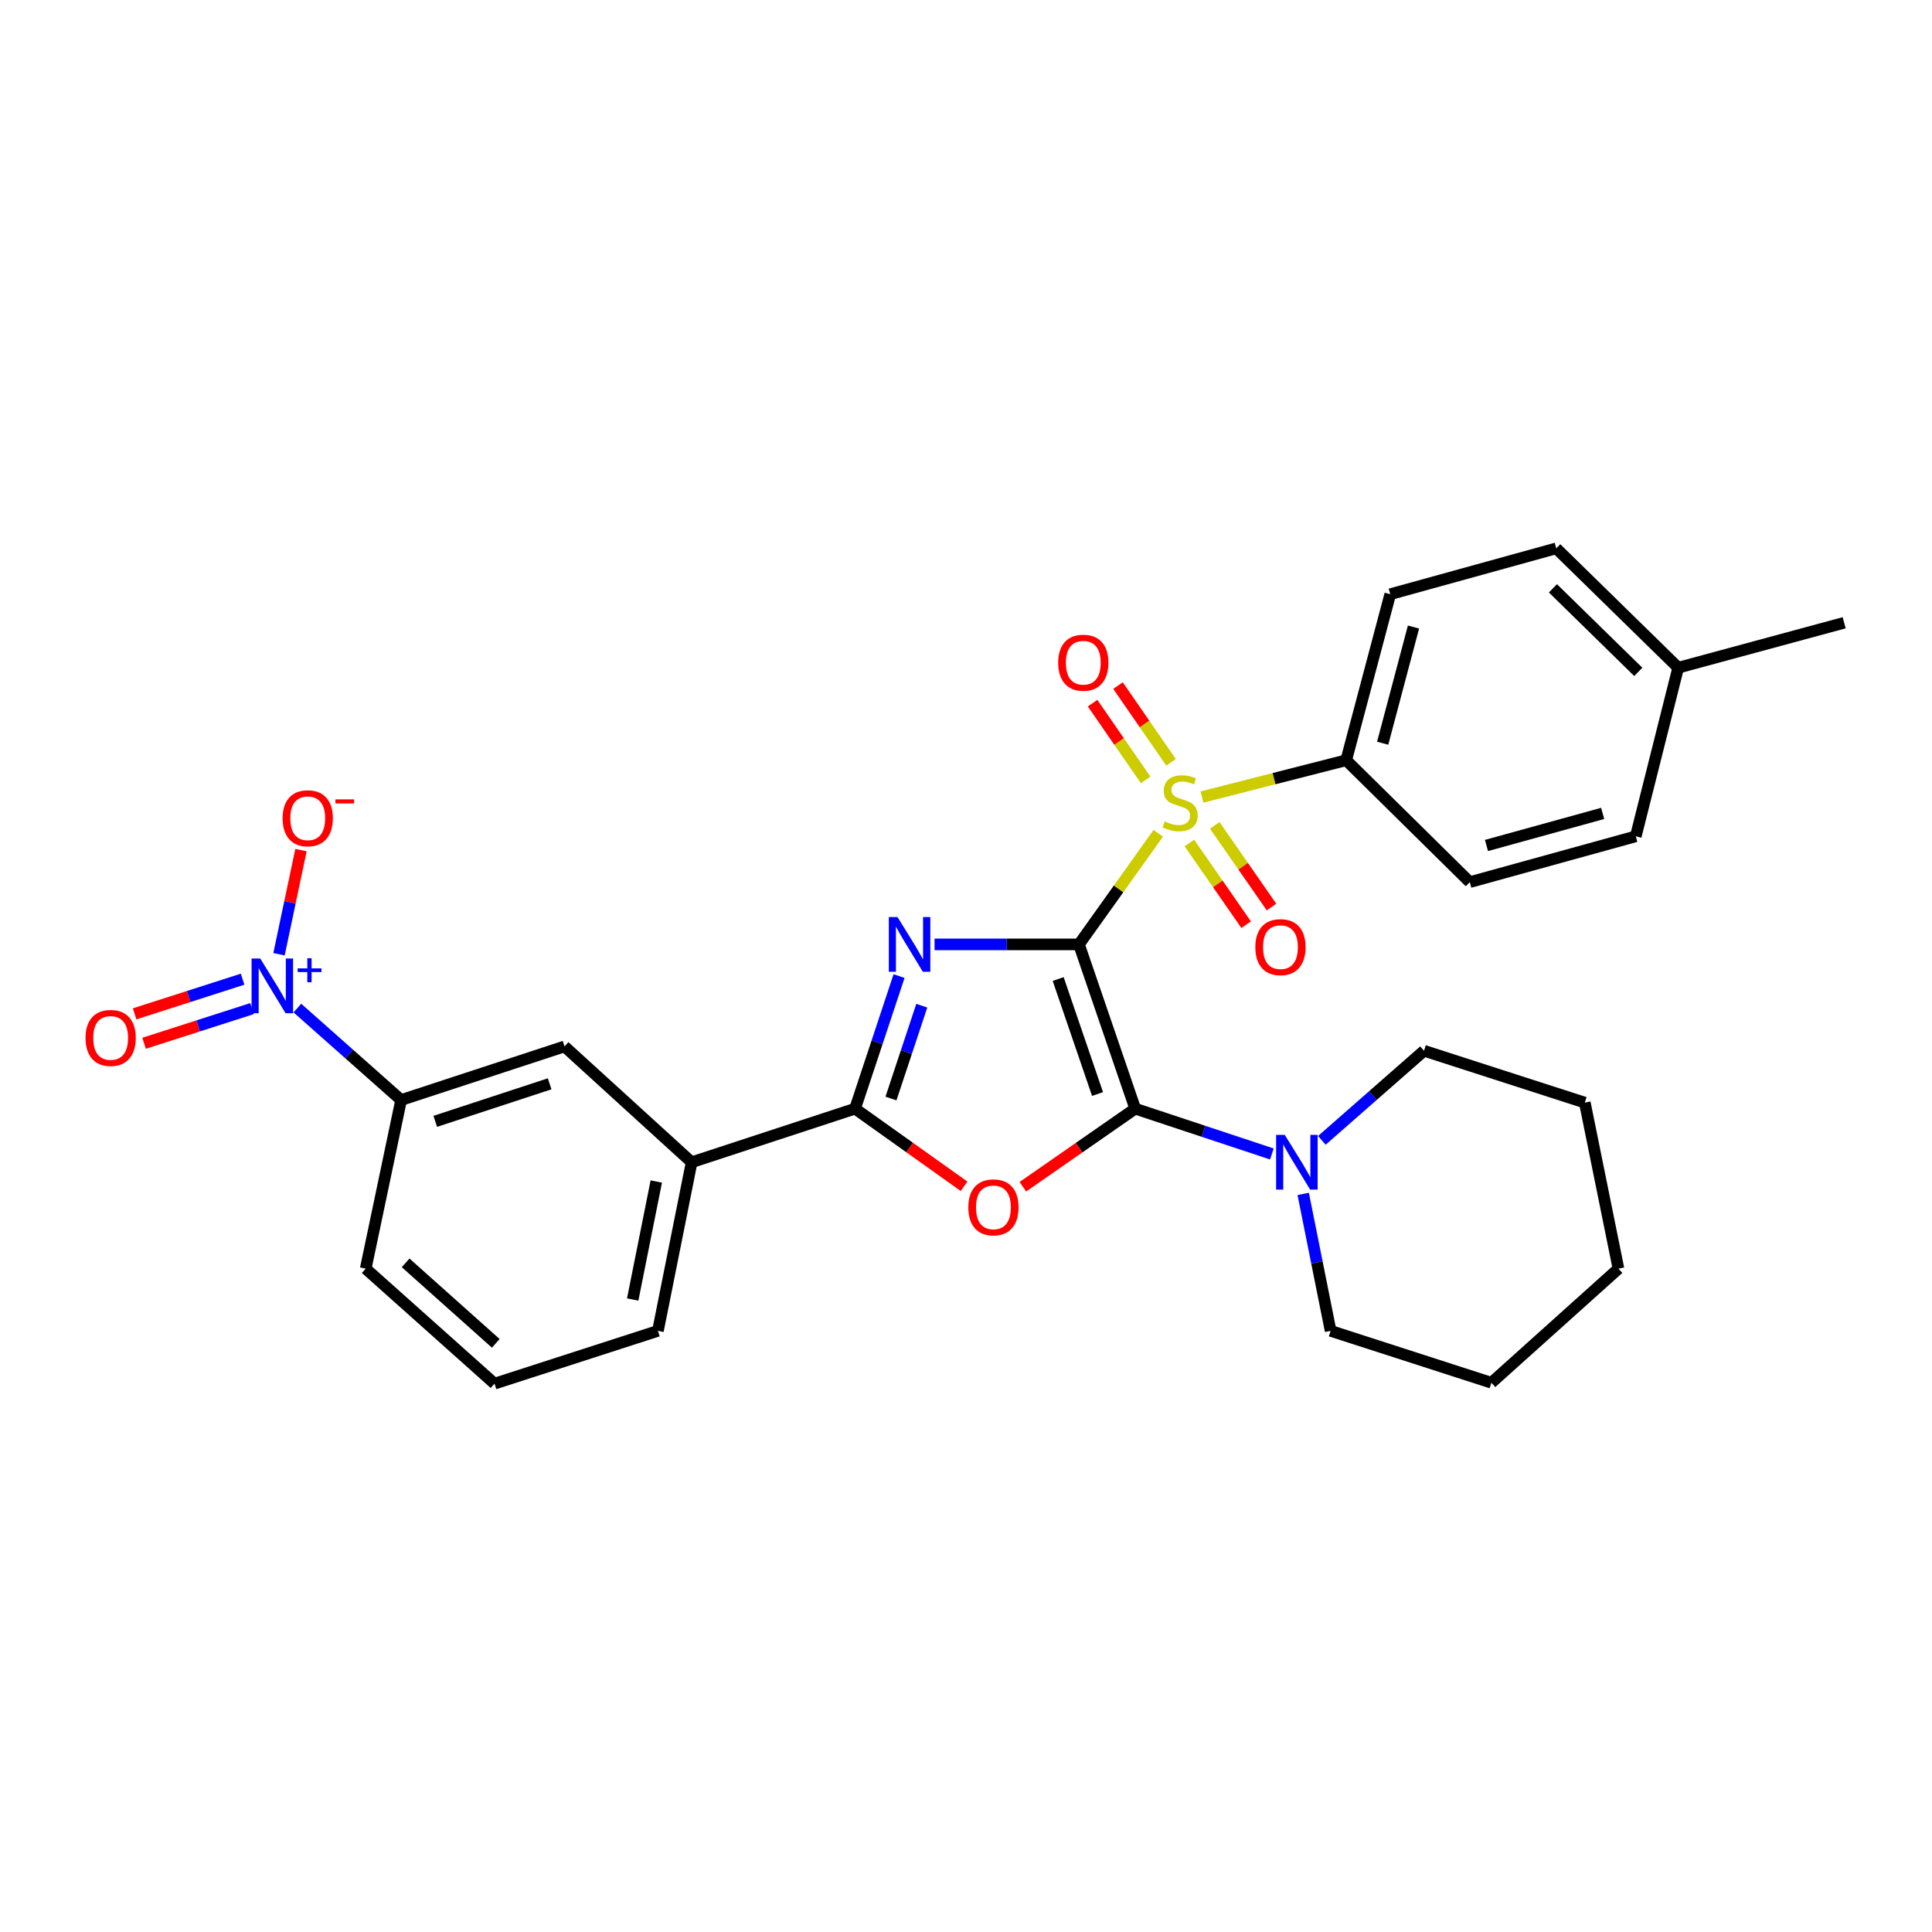 <?xml version='1.0' encoding='iso-8859-1'?>
<svg version='1.1' baseProfile='full'
              xmlns='http://www.w3.org/2000/svg'
                      xmlns:rdkit='http://www.rdkit.org/xml'
                      xmlns:xlink='http://www.w3.org/1999/xlink'
                  xml:space='preserve'
width='1000px' height='1000px' viewBox='0 0 1000 1000'>
<!-- END OF HEADER -->
<rect style='opacity:1.0;fill:#FFFFFF;stroke:none' width='1000' height='1000' x='0' y='0'> </rect>
<path class='bond-0' d='M 558.473,488.815 L 521.098,488.815' style='fill:none;fill-rule:evenodd;stroke:#000000;stroke-width:6px;stroke-linecap:butt;stroke-linejoin:miter;stroke-opacity:1' />
<path class='bond-0' d='M 521.098,488.815 L 483.723,488.815' style='fill:none;fill-rule:evenodd;stroke:#0000FF;stroke-width:6px;stroke-linecap:butt;stroke-linejoin:miter;stroke-opacity:1' />
<path class='bond-1' d='M 558.473,488.815 L 587.576,573.842' style='fill:none;fill-rule:evenodd;stroke:#000000;stroke-width:6px;stroke-linecap:butt;stroke-linejoin:miter;stroke-opacity:1' />
<path class='bond-1' d='M 547.71,506.748 L 568.082,566.266' style='fill:none;fill-rule:evenodd;stroke:#000000;stroke-width:6px;stroke-linecap:butt;stroke-linejoin:miter;stroke-opacity:1' />
<path class='bond-2' d='M 558.473,488.815 L 578.987,460.067' style='fill:none;fill-rule:evenodd;stroke:#000000;stroke-width:6px;stroke-linecap:butt;stroke-linejoin:miter;stroke-opacity:1' />
<path class='bond-2' d='M 578.987,460.067 L 599.5,431.319' style='fill:none;fill-rule:evenodd;stroke:#CCCC00;stroke-width:6px;stroke-linecap:butt;stroke-linejoin:miter;stroke-opacity:1' />
<path class='bond-4' d='M 465.349,505.215 L 453.962,539.528' style='fill:none;fill-rule:evenodd;stroke:#0000FF;stroke-width:6px;stroke-linecap:butt;stroke-linejoin:miter;stroke-opacity:1' />
<path class='bond-4' d='M 453.962,539.528 L 442.576,573.842' style='fill:none;fill-rule:evenodd;stroke:#000000;stroke-width:6px;stroke-linecap:butt;stroke-linejoin:miter;stroke-opacity:1' />
<path class='bond-4' d='M 477.11,520.545 L 469.139,544.565' style='fill:none;fill-rule:evenodd;stroke:#0000FF;stroke-width:6px;stroke-linecap:butt;stroke-linejoin:miter;stroke-opacity:1' />
<path class='bond-4' d='M 469.139,544.565 L 461.169,568.584' style='fill:none;fill-rule:evenodd;stroke:#000000;stroke-width:6px;stroke-linecap:butt;stroke-linejoin:miter;stroke-opacity:1' />
<path class='bond-3' d='M 587.576,573.842 L 558.503,594.048' style='fill:none;fill-rule:evenodd;stroke:#000000;stroke-width:6px;stroke-linecap:butt;stroke-linejoin:miter;stroke-opacity:1' />
<path class='bond-3' d='M 558.503,594.048 L 529.431,614.255' style='fill:none;fill-rule:evenodd;stroke:#FF0000;stroke-width:6px;stroke-linecap:butt;stroke-linejoin:miter;stroke-opacity:1' />
<path class='bond-6' d='M 587.576,573.842 L 622.947,585.568' style='fill:none;fill-rule:evenodd;stroke:#000000;stroke-width:6px;stroke-linecap:butt;stroke-linejoin:miter;stroke-opacity:1' />
<path class='bond-6' d='M 622.947,585.568 L 658.317,597.294' style='fill:none;fill-rule:evenodd;stroke:#0000FF;stroke-width:6px;stroke-linecap:butt;stroke-linejoin:miter;stroke-opacity:1' />
<path class='bond-8' d='M 622.132,412.552 L 659.462,403.022' style='fill:none;fill-rule:evenodd;stroke:#CCCC00;stroke-width:6px;stroke-linecap:butt;stroke-linejoin:miter;stroke-opacity:1' />
<path class='bond-8' d='M 659.462,403.022 L 696.793,393.493' style='fill:none;fill-rule:evenodd;stroke:#000000;stroke-width:6px;stroke-linecap:butt;stroke-linejoin:miter;stroke-opacity:1' />
<path class='bond-10' d='M 606.127,394.568 L 592.4,374.712' style='fill:none;fill-rule:evenodd;stroke:#CCCC00;stroke-width:6px;stroke-linecap:butt;stroke-linejoin:miter;stroke-opacity:1' />
<path class='bond-10' d='M 592.4,374.712 L 578.673,354.856' style='fill:none;fill-rule:evenodd;stroke:#FF0000;stroke-width:6px;stroke-linecap:butt;stroke-linejoin:miter;stroke-opacity:1' />
<path class='bond-10' d='M 592.974,403.661 L 579.247,383.806' style='fill:none;fill-rule:evenodd;stroke:#CCCC00;stroke-width:6px;stroke-linecap:butt;stroke-linejoin:miter;stroke-opacity:1' />
<path class='bond-10' d='M 579.247,383.806 L 565.52,363.95' style='fill:none;fill-rule:evenodd;stroke:#FF0000;stroke-width:6px;stroke-linecap:butt;stroke-linejoin:miter;stroke-opacity:1' />
<path class='bond-11' d='M 615.623,436.338 L 630.315,457.48' style='fill:none;fill-rule:evenodd;stroke:#CCCC00;stroke-width:6px;stroke-linecap:butt;stroke-linejoin:miter;stroke-opacity:1' />
<path class='bond-11' d='M 630.315,457.48 L 645.007,478.622' style='fill:none;fill-rule:evenodd;stroke:#FF0000;stroke-width:6px;stroke-linecap:butt;stroke-linejoin:miter;stroke-opacity:1' />
<path class='bond-11' d='M 628.754,427.213 L 643.446,448.355' style='fill:none;fill-rule:evenodd;stroke:#CCCC00;stroke-width:6px;stroke-linecap:butt;stroke-linejoin:miter;stroke-opacity:1' />
<path class='bond-11' d='M 643.446,448.355 L 658.139,469.497' style='fill:none;fill-rule:evenodd;stroke:#FF0000;stroke-width:6px;stroke-linecap:butt;stroke-linejoin:miter;stroke-opacity:1' />
<path class='bond-29' d='M 498.999,614.02 L 470.787,593.931' style='fill:none;fill-rule:evenodd;stroke:#FF0000;stroke-width:6px;stroke-linecap:butt;stroke-linejoin:miter;stroke-opacity:1' />
<path class='bond-29' d='M 470.787,593.931 L 442.576,573.842' style='fill:none;fill-rule:evenodd;stroke:#000000;stroke-width:6px;stroke-linecap:butt;stroke-linejoin:miter;stroke-opacity:1' />
<path class='bond-9' d='M 442.576,573.842 L 357.994,601.585' style='fill:none;fill-rule:evenodd;stroke:#000000;stroke-width:6px;stroke-linecap:butt;stroke-linejoin:miter;stroke-opacity:1' />
<path class='bond-5' d='M 153.922,521.78 L 180.771,545.577' style='fill:none;fill-rule:evenodd;stroke:#0000FF;stroke-width:6px;stroke-linecap:butt;stroke-linejoin:miter;stroke-opacity:1' />
<path class='bond-5' d='M 180.771,545.577 L 207.619,569.373' style='fill:none;fill-rule:evenodd;stroke:#000000;stroke-width:6px;stroke-linecap:butt;stroke-linejoin:miter;stroke-opacity:1' />
<path class='bond-13' d='M 144.412,493.909 L 150.1,466.959' style='fill:none;fill-rule:evenodd;stroke:#0000FF;stroke-width:6px;stroke-linecap:butt;stroke-linejoin:miter;stroke-opacity:1' />
<path class='bond-13' d='M 150.1,466.959 L 155.788,440.009' style='fill:none;fill-rule:evenodd;stroke:#FF0000;stroke-width:6px;stroke-linecap:butt;stroke-linejoin:miter;stroke-opacity:1' />
<path class='bond-14' d='M 125.574,506.828 L 97.629,515.799' style='fill:none;fill-rule:evenodd;stroke:#0000FF;stroke-width:6px;stroke-linecap:butt;stroke-linejoin:miter;stroke-opacity:1' />
<path class='bond-14' d='M 97.629,515.799 L 69.684,524.769' style='fill:none;fill-rule:evenodd;stroke:#FF0000;stroke-width:6px;stroke-linecap:butt;stroke-linejoin:miter;stroke-opacity:1' />
<path class='bond-14' d='M 130.462,522.053 L 102.517,531.024' style='fill:none;fill-rule:evenodd;stroke:#0000FF;stroke-width:6px;stroke-linecap:butt;stroke-linejoin:miter;stroke-opacity:1' />
<path class='bond-14' d='M 102.517,531.024 L 74.572,539.995' style='fill:none;fill-rule:evenodd;stroke:#FF0000;stroke-width:6px;stroke-linecap:butt;stroke-linejoin:miter;stroke-opacity:1' />
<path class='bond-20' d='M 684.189,590.247 L 710.631,567.057' style='fill:none;fill-rule:evenodd;stroke:#0000FF;stroke-width:6px;stroke-linecap:butt;stroke-linejoin:miter;stroke-opacity:1' />
<path class='bond-20' d='M 710.631,567.057 L 737.072,543.868' style='fill:none;fill-rule:evenodd;stroke:#000000;stroke-width:6px;stroke-linecap:butt;stroke-linejoin:miter;stroke-opacity:1' />
<path class='bond-21' d='M 674.54,617.97 L 681.633,653.41' style='fill:none;fill-rule:evenodd;stroke:#0000FF;stroke-width:6px;stroke-linecap:butt;stroke-linejoin:miter;stroke-opacity:1' />
<path class='bond-21' d='M 681.633,653.41 L 688.726,688.85' style='fill:none;fill-rule:evenodd;stroke:#000000;stroke-width:6px;stroke-linecap:butt;stroke-linejoin:miter;stroke-opacity:1' />
<path class='bond-7' d='M 207.619,569.373 L 292.192,541.629' style='fill:none;fill-rule:evenodd;stroke:#000000;stroke-width:6px;stroke-linecap:butt;stroke-linejoin:miter;stroke-opacity:1' />
<path class='bond-7' d='M 225.289,580.406 L 284.491,560.985' style='fill:none;fill-rule:evenodd;stroke:#000000;stroke-width:6px;stroke-linecap:butt;stroke-linejoin:miter;stroke-opacity:1' />
<path class='bond-32' d='M 207.619,569.373 L 189.292,656.647' style='fill:none;fill-rule:evenodd;stroke:#000000;stroke-width:6px;stroke-linecap:butt;stroke-linejoin:miter;stroke-opacity:1' />
<path class='bond-15' d='M 696.793,393.493 L 719.589,307.561' style='fill:none;fill-rule:evenodd;stroke:#000000;stroke-width:6px;stroke-linecap:butt;stroke-linejoin:miter;stroke-opacity:1' />
<path class='bond-15' d='M 715.668,384.703 L 731.625,324.551' style='fill:none;fill-rule:evenodd;stroke:#000000;stroke-width:6px;stroke-linecap:butt;stroke-linejoin:miter;stroke-opacity:1' />
<path class='bond-16' d='M 696.793,393.493 L 760.765,456.594' style='fill:none;fill-rule:evenodd;stroke:#000000;stroke-width:6px;stroke-linecap:butt;stroke-linejoin:miter;stroke-opacity:1' />
<path class='bond-12' d='M 357.994,601.585 L 292.192,541.629' style='fill:none;fill-rule:evenodd;stroke:#000000;stroke-width:6px;stroke-linecap:butt;stroke-linejoin:miter;stroke-opacity:1' />
<path class='bond-23' d='M 357.994,601.585 L 340.546,688.85' style='fill:none;fill-rule:evenodd;stroke:#000000;stroke-width:6px;stroke-linecap:butt;stroke-linejoin:miter;stroke-opacity:1' />
<path class='bond-23' d='M 339.696,611.54 L 327.483,672.626' style='fill:none;fill-rule:evenodd;stroke:#000000;stroke-width:6px;stroke-linecap:butt;stroke-linejoin:miter;stroke-opacity:1' />
<path class='bond-18' d='M 719.589,307.561 L 805.512,283.823' style='fill:none;fill-rule:evenodd;stroke:#000000;stroke-width:6px;stroke-linecap:butt;stroke-linejoin:miter;stroke-opacity:1' />
<path class='bond-17' d='M 760.765,456.594 L 846.679,432.875' style='fill:none;fill-rule:evenodd;stroke:#000000;stroke-width:6px;stroke-linecap:butt;stroke-linejoin:miter;stroke-opacity:1' />
<path class='bond-17' d='M 769.396,437.622 L 829.536,421.018' style='fill:none;fill-rule:evenodd;stroke:#000000;stroke-width:6px;stroke-linecap:butt;stroke-linejoin:miter;stroke-opacity:1' />
<path class='bond-19' d='M 846.679,432.875 L 868.631,345.601' style='fill:none;fill-rule:evenodd;stroke:#000000;stroke-width:6px;stroke-linecap:butt;stroke-linejoin:miter;stroke-opacity:1' />
<path class='bond-30' d='M 805.512,283.823 L 868.631,345.601' style='fill:none;fill-rule:evenodd;stroke:#000000;stroke-width:6px;stroke-linecap:butt;stroke-linejoin:miter;stroke-opacity:1' />
<path class='bond-30' d='M 803.795,304.518 L 847.978,347.762' style='fill:none;fill-rule:evenodd;stroke:#000000;stroke-width:6px;stroke-linecap:butt;stroke-linejoin:miter;stroke-opacity:1' />
<path class='bond-25' d='M 868.631,345.601 L 954.545,322.343' style='fill:none;fill-rule:evenodd;stroke:#000000;stroke-width:6px;stroke-linecap:butt;stroke-linejoin:miter;stroke-opacity:1' />
<path class='bond-27' d='M 737.072,543.868 L 820.294,570.715' style='fill:none;fill-rule:evenodd;stroke:#000000;stroke-width:6px;stroke-linecap:butt;stroke-linejoin:miter;stroke-opacity:1' />
<path class='bond-26' d='M 688.726,688.85 L 771.949,715.715' style='fill:none;fill-rule:evenodd;stroke:#000000;stroke-width:6px;stroke-linecap:butt;stroke-linejoin:miter;stroke-opacity:1' />
<path class='bond-22' d='M 189.292,656.647 L 255.964,716.177' style='fill:none;fill-rule:evenodd;stroke:#000000;stroke-width:6px;stroke-linecap:butt;stroke-linejoin:miter;stroke-opacity:1' />
<path class='bond-22' d='M 209.943,653.648 L 256.614,695.319' style='fill:none;fill-rule:evenodd;stroke:#000000;stroke-width:6px;stroke-linecap:butt;stroke-linejoin:miter;stroke-opacity:1' />
<path class='bond-24' d='M 340.546,688.85 L 255.964,716.177' style='fill:none;fill-rule:evenodd;stroke:#000000;stroke-width:6px;stroke-linecap:butt;stroke-linejoin:miter;stroke-opacity:1' />
<path class='bond-28' d='M 771.949,715.715 L 837.715,656.647' style='fill:none;fill-rule:evenodd;stroke:#000000;stroke-width:6px;stroke-linecap:butt;stroke-linejoin:miter;stroke-opacity:1' />
<path class='bond-31' d='M 820.294,570.715 L 837.715,656.647' style='fill:none;fill-rule:evenodd;stroke:#000000;stroke-width:6px;stroke-linecap:butt;stroke-linejoin:miter;stroke-opacity:1' />
<path  class='atom-1' d='M 464.531 474.655
L 473.811 489.655
Q 474.731 491.135, 476.211 493.815
Q 477.691 496.495, 477.771 496.655
L 477.771 474.655
L 481.531 474.655
L 481.531 502.975
L 477.651 502.975
L 467.691 486.575
Q 466.531 484.655, 465.291 482.455
Q 464.091 480.255, 463.731 479.575
L 463.731 502.975
L 460.051 502.975
L 460.051 474.655
L 464.531 474.655
' fill='#0000FF'/>
<path  class='atom-3' d='M 602.834 425.156
Q 603.154 425.276, 604.474 425.836
Q 605.794 426.396, 607.234 426.756
Q 608.714 427.076, 610.154 427.076
Q 612.834 427.076, 614.394 425.796
Q 615.954 424.476, 615.954 422.196
Q 615.954 420.636, 615.154 419.676
Q 614.394 418.716, 613.194 418.196
Q 611.994 417.676, 609.994 417.076
Q 607.474 416.316, 605.954 415.596
Q 604.474 414.876, 603.394 413.356
Q 602.354 411.836, 602.354 409.276
Q 602.354 405.716, 604.754 403.516
Q 607.194 401.316, 611.994 401.316
Q 615.274 401.316, 618.994 402.876
L 618.074 405.956
Q 614.674 404.556, 612.114 404.556
Q 609.354 404.556, 607.834 405.716
Q 606.314 406.836, 606.354 408.796
Q 606.354 410.316, 607.114 411.236
Q 607.914 412.156, 609.034 412.676
Q 610.194 413.196, 612.114 413.796
Q 614.674 414.596, 616.194 415.396
Q 617.714 416.196, 618.794 417.836
Q 619.914 419.436, 619.914 422.196
Q 619.914 426.116, 617.274 428.236
Q 614.674 430.316, 610.314 430.316
Q 607.794 430.316, 605.874 429.756
Q 603.994 429.236, 601.754 428.316
L 602.834 425.156
' fill='#CCCC00'/>
<path  class='atom-4' d='M 501.197 624.923
Q 501.197 618.123, 504.557 614.323
Q 507.917 610.523, 514.197 610.523
Q 520.477 610.523, 523.837 614.323
Q 527.197 618.123, 527.197 624.923
Q 527.197 631.803, 523.797 635.723
Q 520.397 639.603, 514.197 639.603
Q 507.957 639.603, 504.557 635.723
Q 501.197 631.843, 501.197 624.923
M 514.197 636.403
Q 518.517 636.403, 520.837 633.523
Q 523.197 630.603, 523.197 624.923
Q 523.197 619.363, 520.837 616.563
Q 518.517 613.723, 514.197 613.723
Q 509.877 613.723, 507.517 616.523
Q 505.197 619.323, 505.197 624.923
Q 505.197 630.643, 507.517 633.523
Q 509.877 636.403, 514.197 636.403
' fill='#FF0000'/>
<path  class='atom-6' d='M 134.696 496.127
L 143.976 511.127
Q 144.896 512.607, 146.376 515.287
Q 147.856 517.967, 147.936 518.127
L 147.936 496.127
L 151.696 496.127
L 151.696 524.447
L 147.816 524.447
L 137.856 508.047
Q 136.696 506.127, 135.456 503.927
Q 134.256 501.727, 133.896 501.047
L 133.896 524.447
L 130.216 524.447
L 130.216 496.127
L 134.696 496.127
' fill='#0000FF'/>
<path  class='atom-6' d='M 154.072 501.232
L 159.061 501.232
L 159.061 495.979
L 161.279 495.979
L 161.279 501.232
L 166.4 501.232
L 166.4 503.133
L 161.279 503.133
L 161.279 508.413
L 159.061 508.413
L 159.061 503.133
L 154.072 503.133
L 154.072 501.232
' fill='#0000FF'/>
<path  class='atom-7' d='M 665.001 587.425
L 674.281 602.425
Q 675.201 603.905, 676.681 606.585
Q 678.161 609.265, 678.241 609.425
L 678.241 587.425
L 682.001 587.425
L 682.001 615.745
L 678.121 615.745
L 668.161 599.345
Q 667.001 597.425, 665.761 595.225
Q 664.561 593.025, 664.201 592.345
L 664.201 615.745
L 660.521 615.745
L 660.521 587.425
L 665.001 587.425
' fill='#0000FF'/>
<path  class='atom-11' d='M 547.712 343.016
Q 547.712 336.216, 551.072 332.416
Q 554.432 328.616, 560.712 328.616
Q 566.992 328.616, 570.352 332.416
Q 573.712 336.216, 573.712 343.016
Q 573.712 349.896, 570.312 353.816
Q 566.912 357.696, 560.712 357.696
Q 554.472 357.696, 551.072 353.816
Q 547.712 349.936, 547.712 343.016
M 560.712 354.496
Q 565.032 354.496, 567.352 351.616
Q 569.712 348.696, 569.712 343.016
Q 569.712 337.456, 567.352 334.656
Q 565.032 331.816, 560.712 331.816
Q 556.392 331.816, 554.032 334.616
Q 551.712 337.416, 551.712 343.016
Q 551.712 348.736, 554.032 351.616
Q 556.392 354.496, 560.712 354.496
' fill='#FF0000'/>
<path  class='atom-12' d='M 649.759 490.237
Q 649.759 483.437, 653.119 479.637
Q 656.479 475.837, 662.759 475.837
Q 669.039 475.837, 672.399 479.637
Q 675.759 483.437, 675.759 490.237
Q 675.759 497.117, 672.359 501.037
Q 668.959 504.917, 662.759 504.917
Q 656.519 504.917, 653.119 501.037
Q 649.759 497.157, 649.759 490.237
M 662.759 501.717
Q 667.079 501.717, 669.399 498.837
Q 671.759 495.917, 671.759 490.237
Q 671.759 484.677, 669.399 481.877
Q 667.079 479.037, 662.759 479.037
Q 658.439 479.037, 656.079 481.837
Q 653.759 484.637, 653.759 490.237
Q 653.759 495.957, 656.079 498.837
Q 658.439 501.717, 662.759 501.717
' fill='#FF0000'/>
<path  class='atom-14' d='M 146.283 423.529
Q 146.283 416.729, 149.643 412.929
Q 153.003 409.129, 159.283 409.129
Q 165.563 409.129, 168.923 412.929
Q 172.283 416.729, 172.283 423.529
Q 172.283 430.409, 168.883 434.329
Q 165.483 438.209, 159.283 438.209
Q 153.043 438.209, 149.643 434.329
Q 146.283 430.449, 146.283 423.529
M 159.283 435.009
Q 163.603 435.009, 165.923 432.129
Q 168.283 429.209, 168.283 423.529
Q 168.283 417.969, 165.923 415.169
Q 163.603 412.329, 159.283 412.329
Q 154.963 412.329, 152.603 415.129
Q 150.283 417.929, 150.283 423.529
Q 150.283 429.249, 152.603 432.129
Q 154.963 435.009, 159.283 435.009
' fill='#FF0000'/>
<path  class='atom-14' d='M 173.603 413.751
L 183.291 413.751
L 183.291 415.863
L 173.603 415.863
L 173.603 413.751
' fill='#FF0000'/>
<path  class='atom-15' d='M 44.271 537.232
Q 44.271 530.432, 47.631 526.632
Q 50.991 522.832, 57.271 522.832
Q 63.551 522.832, 66.911 526.632
Q 70.271 530.432, 70.271 537.232
Q 70.271 544.112, 66.871 548.032
Q 63.471 551.912, 57.271 551.912
Q 51.031 551.912, 47.631 548.032
Q 44.271 544.152, 44.271 537.232
M 57.271 548.712
Q 61.591 548.712, 63.911 545.832
Q 66.271 542.912, 66.271 537.232
Q 66.271 531.672, 63.911 528.872
Q 61.591 526.032, 57.271 526.032
Q 52.951 526.032, 50.591 528.832
Q 48.271 531.632, 48.271 537.232
Q 48.271 542.952, 50.591 545.832
Q 52.951 548.712, 57.271 548.712
' fill='#FF0000'/>
</svg>
